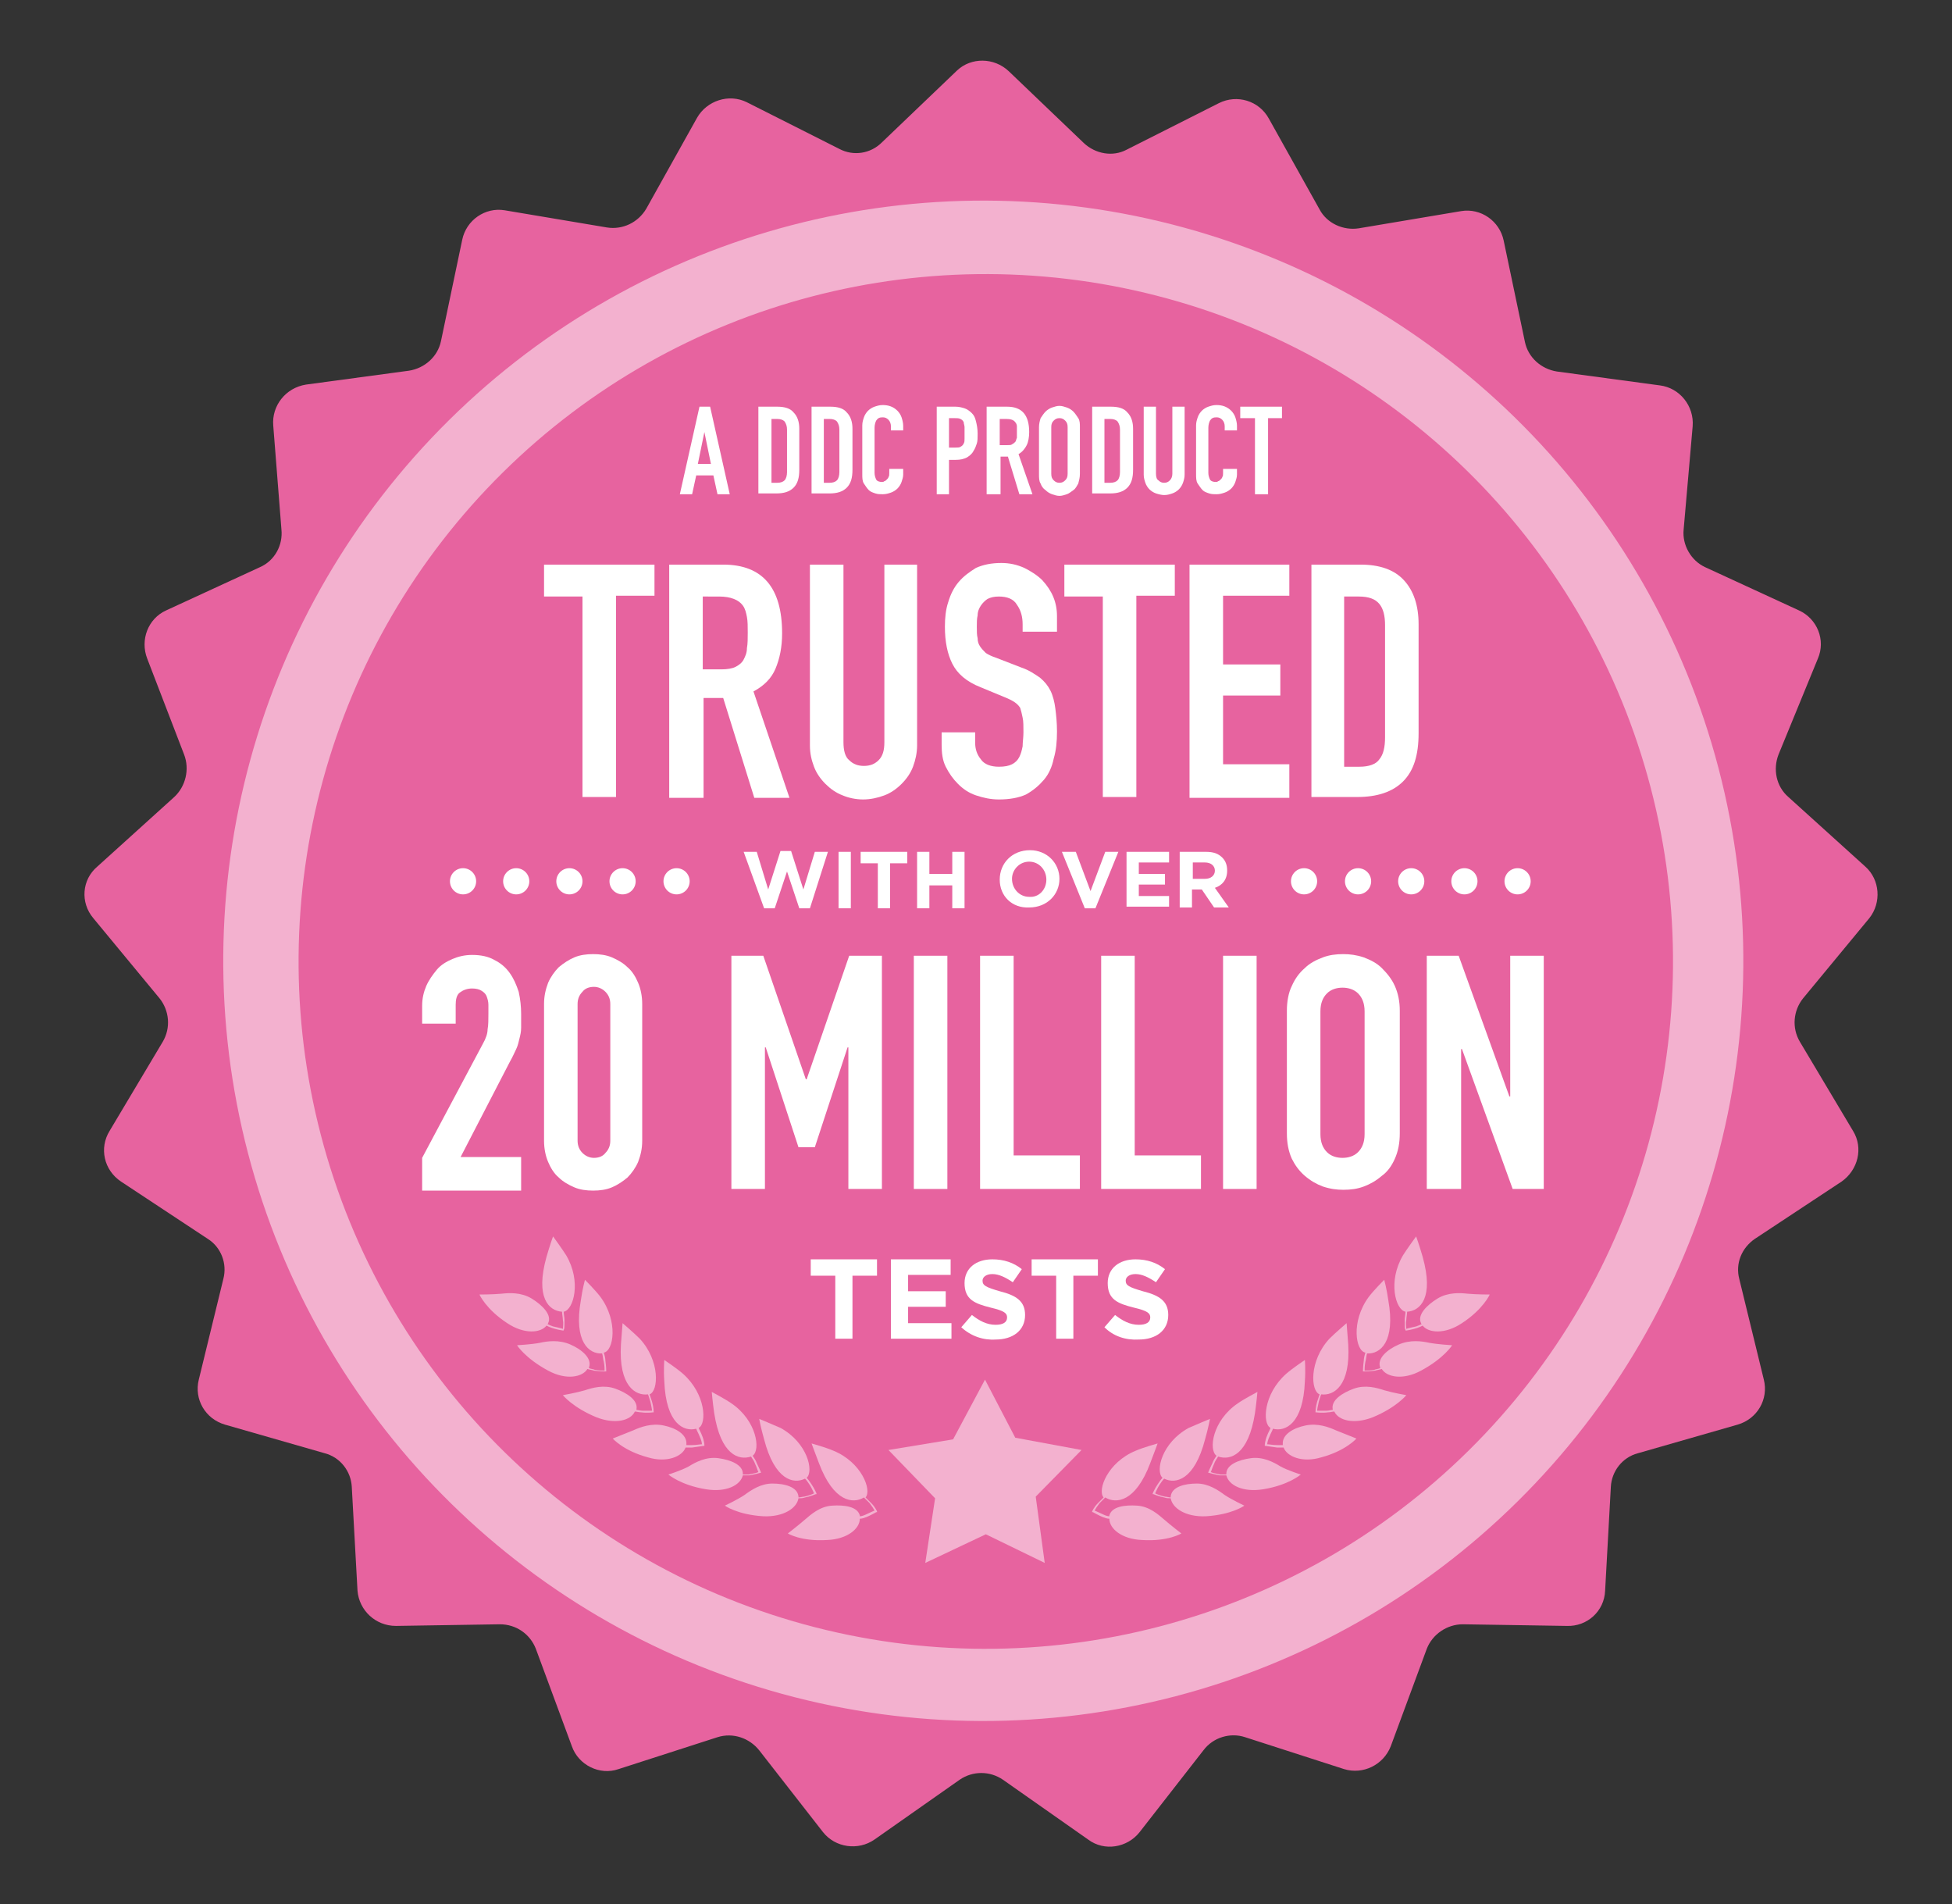 <?xml version="1.0" encoding="UTF-8"?>
<!DOCTYPE svg PUBLIC '-//W3C//DTD SVG 1.0//EN'
          'http://www.w3.org/TR/2001/REC-SVG-20010904/DTD/svg10.dtd'>
<svg height="232.7" viewBox="0 0 238.6 232.7" width="238.6" xmlns="http://www.w3.org/2000/svg" xmlns:xlink="http://www.w3.org/1999/xlink"
><rect x="0" y="0" width="238.6" height="232.7" fill="#333333" stroke="none"/><path clip-rule="evenodd" d="M123.3,8.7l9.2,8.8c1.4,1.3,3.5,1.7,5.2,0.8l11.3-5.7c2.2-1.1,4.9-0.3,6.1,1.9l6.2,11.1 c0.9,1.7,2.9,2.6,4.8,2.3l12.5-2.1c2.4-0.4,4.7,1.2,5.2,3.6l2.6,12.4c0.4,1.9,2,3.3,3.9,3.6l12.6,1.7c2.4,0.3,4.2,2.5,4,5l-1.1,12.6 c-0.2,1.9,0.9,3.8,2.6,4.6l11.5,5.3c2.2,1,3.3,3.6,2.3,5.9l-4.8,11.7c-0.7,1.8-0.3,3.9,1.2,5.2l9.4,8.5c1.8,1.6,2,4.4,0.5,6.3 l-8.1,9.8c-1.2,1.5-1.4,3.6-0.4,5.3l6.5,10.9c1.3,2.1,0.6,4.8-1.4,6.2l-10.6,7c-1.6,1.1-2.4,3-1.9,4.9l3,12.3 c0.6,2.4-0.8,4.8-3.2,5.5l-12.2,3.5c-1.9,0.5-3.2,2.2-3.3,4.1l-0.7,12.7c-0.1,2.5-2.2,4.4-4.7,4.3l-12.7-0.2c-1.9,0-3.7,1.2-4.4,3 l-4.4,11.9c-0.9,2.3-3.4,3.5-5.7,2.8l-12.1-3.9c-1.8-0.6-3.9,0-5.1,1.6l-7.8,10c-1.5,1.9-4.3,2.4-6.3,0.9l-10.4-7.3 c-1.6-1.1-3.7-1.1-5.3,0l-10.4,7.3c-2,1.4-4.8,1-6.3-0.9l-7.8-10c-1.2-1.5-3.2-2.2-5.1-1.6l-12.1,3.9c-2.3,0.8-4.9-0.5-5.7-2.8 l-4.4-11.9c-0.7-1.8-2.4-3-4.4-3l-12.7,0.2c-2.5,0-4.5-1.9-4.7-4.3l-0.7-12.7c-0.1-1.9-1.4-3.6-3.3-4.1l-12.2-3.5 c-2.4-0.7-3.8-3.1-3.2-5.5l3-12.3c0.5-1.9-0.3-3.9-1.9-4.9l-10.6-7c-2.1-1.4-2.7-4.1-1.4-6.2l6.5-10.9c1-1.7,0.8-3.8-0.4-5.3 l-8.1-9.8c-1.6-1.9-1.4-4.7,0.5-6.3l9.4-8.5c1.4-1.3,1.9-3.4,1.2-5.2L18,80.5c-0.9-2.3,0.1-4.9,2.3-5.9l11.5-5.3 c1.8-0.8,2.8-2.7,2.6-4.6L33.4,52c-0.2-2.4,1.5-4.6,4-5l12.6-1.7c1.9-0.3,3.5-1.7,3.9-3.6l2.6-12.4c0.5-2.4,2.8-4,5.2-3.6l12.5,2.1 c1.9,0.3,3.8-0.6,4.8-2.3l6.2-11.1c1.2-2.1,3.9-3,6.1-1.9l11.3,5.7c1.7,0.9,3.8,0.6,5.2-0.8l9.2-8.8C118.7,7,121.5,7,123.3,8.7z" fill="#e7639f" fill-rule="evenodd"
  /><circle clip-rule="evenodd" cx="120.2" cy="117.4" fill="#fff" fill-rule="evenodd" opacity=".5" r="92.9" transform="rotate(-14.655 120.264 117.443)"
  /><circle clip-rule="evenodd" cx="120.5" cy="117.5" fill="#e7639f" fill-rule="evenodd" r="84" transform="rotate(-14.655 120.488 117.507)"
  /><g
  ><g fill="#fff"
    ><path d="M51.6,145.3v-3.8l7.4-13.9c0.4-0.7,0.6-1.3,0.6-1.8c0.1-0.5,0.1-1.2,0.1-1.9c0-0.3,0-0.7,0-1.1 s-0.1-0.7-0.2-1c-0.1-0.3-0.3-0.5-0.6-0.7c-0.3-0.2-0.7-0.3-1.2-0.3c-0.6,0-1.1,0.2-1.5,0.5c-0.4,0.3-0.5,0.9-0.5,1.5v2.3h-4.1 v-2.2c0-0.9,0.2-1.7,0.5-2.4c0.3-0.7,0.8-1.4,1.3-2c0.5-0.6,1.2-1,1.9-1.3c0.7-0.3,1.5-0.5,2.4-0.5c1.1,0,2,0.2,2.7,0.6 c0.8,0.4,1.4,0.9,1.9,1.6c0.5,0.7,0.8,1.4,1.1,2.3c0.2,0.9,0.3,1.8,0.3,2.7c0,0.7,0,1.3,0,1.7c0,0.5-0.1,0.9-0.2,1.3 c-0.1,0.4-0.2,0.9-0.4,1.3c-0.2,0.4-0.4,0.9-0.8,1.6l-6,11.6h7.4v4.1H51.6z"
      /><path d="M66.5,122.7c0-1,0.2-1.8,0.5-2.6c0.3-0.7,0.8-1.4,1.3-1.9c0.6-0.5,1.2-0.9,1.9-1.2c0.7-0.3,1.5-0.4,2.3-0.4 c0.8,0,1.6,0.1,2.3,0.4c0.7,0.3,1.4,0.7,1.9,1.2c0.6,0.5,1,1.2,1.3,1.9c0.3,0.7,0.5,1.6,0.5,2.6v16.7c0,1-0.2,1.8-0.5,2.6 c-0.3,0.7-0.8,1.4-1.3,1.9c-0.6,0.5-1.2,0.9-1.9,1.2c-0.7,0.3-1.5,0.4-2.3,0.4c-0.8,0-1.6-0.1-2.3-0.4c-0.7-0.3-1.4-0.7-1.9-1.2 c-0.6-0.5-1-1.2-1.3-1.9c-0.3-0.7-0.5-1.6-0.5-2.6V122.7z M70.6,139.4c0,0.6,0.2,1.1,0.6,1.5c0.4,0.4,0.9,0.6,1.4,0.6 c0.6,0,1.1-0.2,1.4-0.6c0.4-0.4,0.6-0.9,0.6-1.5v-16.7c0-0.6-0.2-1.1-0.6-1.5c-0.4-0.4-0.9-0.6-1.4-0.6c-0.6,0-1.1,0.2-1.4,0.6 c-0.4,0.4-0.6,0.9-0.6,1.5V139.4z"
      /><path d="M89.4,145.3v-28.5h3.9l5.2,15.1h0.1l5.2-15.1h4v28.5h-4.1v-17.3h-0.1l-4,12.2h-2l-4-12.2h-0.1v17.3H89.4z"
      /><path d="M111.7,145.3v-28.5h4.1v28.5H111.7z"
      /><path d="M119.8,145.3v-28.5h4.1v24.4h8.1v4.1H119.8z"
      /><path d="M134.6,145.3v-28.5h4.1v24.4h8.1v4.1H134.6z"
      /><path d="M149.5,145.3v-28.5h4.1v28.5H149.5z"
      /><path d="M157.3,123.5c0-1.1,0.2-2.2,0.6-3c0.4-0.9,0.9-1.6,1.6-2.2c0.6-0.6,1.4-1,2.2-1.3c0.8-0.3,1.6-0.4,2.5-0.4 c0.8,0,1.6,0.1,2.5,0.4c0.8,0.3,1.6,0.7,2.2,1.3c0.6,0.6,1.2,1.3,1.6,2.2c0.4,0.9,0.6,1.9,0.6,3v15c0,1.2-0.2,2.2-0.6,3.1 c-0.4,0.9-0.9,1.6-1.6,2.1c-0.7,0.6-1.4,1-2.2,1.3c-0.8,0.3-1.6,0.4-2.5,0.4c-0.8,0-1.6-0.1-2.5-0.4c-0.8-0.3-1.5-0.7-2.2-1.3 c-0.7-0.6-1.2-1.3-1.6-2.1c-0.4-0.9-0.6-1.9-0.6-3.1V123.5z M161.4,138.6c0,1,0.3,1.7,0.8,2.2c0.5,0.5,1.2,0.7,1.9,0.7 c0.7,0,1.4-0.2,1.9-0.7c0.5-0.5,0.8-1.2,0.8-2.2v-15c0-1-0.3-1.7-0.8-2.2c-0.5-0.5-1.2-0.7-1.9-0.7c-0.7,0-1.4,0.2-1.9,0.7 c-0.5,0.5-0.8,1.2-0.8,2.2V138.6z"
      /><path d="M174.4,145.3v-28.5h3.9l6.2,17.2h0.1v-17.2h4.1v28.5h-3.8l-6.2-17.1h-0.1v17.1H174.4z"
    /></g
  ></g
  ><g
  ><g fill="#fff"
    ><path d="M102.1,155.9h-3v-2h8.1v2h-3v7.7h-2.1V155.9z"
      /><path d="M108.9,153.9h7.3v1.9H111v2h4.6v1.9H111v2h5.3v1.9h-7.4V153.9z"
      /><path d="M117.5,162.2l1.3-1.5c0.9,0.7,1.8,1.2,2.9,1.2c0.9,0,1.4-0.3,1.4-0.9v0c0-0.5-0.3-0.8-2-1.2 c-2-0.5-3.2-1-3.2-3v0c0-1.8,1.4-2.9,3.4-2.9c1.4,0,2.6,0.4,3.6,1.2l-1.1,1.6c-0.9-0.6-1.7-1-2.5-1c-0.8,0-1.2,0.4-1.2,0.8v0 c0,0.6,0.4,0.8,2.1,1.3c2,0.5,3.1,1.2,3.1,2.9v0c0,1.9-1.5,3-3.6,3C120.2,163.8,118.7,163.3,117.5,162.2z"
      /><path d="M129.1,155.9h-3v-2h8.1v2h-3v7.7h-2.1V155.9z"
      /><path d="M135,162.2l1.3-1.5c0.9,0.7,1.8,1.2,2.9,1.2c0.9,0,1.4-0.3,1.4-0.9v0c0-0.5-0.3-0.8-2-1.2c-2-0.5-3.2-1-3.2-3 v0c0-1.8,1.4-2.9,3.4-2.9c1.4,0,2.6,0.4,3.6,1.2l-1.1,1.6c-0.9-0.6-1.7-1-2.5-1c-0.8,0-1.2,0.4-1.2,0.8v0c0,0.6,0.4,0.8,2.1,1.3 c2,0.5,3.1,1.2,3.1,2.9v0c0,1.9-1.5,3-3.6,3C137.6,163.8,136.1,163.3,135,162.2z"
    /></g
  ></g
  ><g
  ><g fill="#fff"
    ><path d="M71.2,97.5V72.9h-4.7V69H80v3.8h-4.7v24.6H71.2z"
      /><path d="M81.8,97.5V69h6.6c4.8,0,7.2,2.8,7.2,8.4c0,1.7-0.3,3.1-0.8,4.3c-0.5,1.2-1.4,2.1-2.7,2.8l4.4,13h-4.3 l-3.8-12.2h-2.4v12.2H81.8z M85.9,72.9v8.9h2.3c0.7,0,1.3-0.1,1.7-0.3c0.4-0.2,0.8-0.5,1-0.9c0.2-0.4,0.4-0.8,0.4-1.4 c0.1-0.5,0.1-1.2,0.1-1.9c0-0.7,0-1.4-0.1-1.9c-0.1-0.5-0.2-1-0.5-1.4c-0.5-0.7-1.5-1.1-2.9-1.1H85.9z"
      /><path d="M112.1,69v22.1c0,0.9-0.2,1.8-0.5,2.6c-0.3,0.8-0.8,1.5-1.4,2.1c-0.6,0.6-1.3,1.1-2.1,1.4 c-0.8,0.3-1.7,0.5-2.6,0.5c-0.9,0-1.8-0.2-2.5-0.5c-0.8-0.3-1.5-0.8-2.1-1.4c-0.6-0.6-1.1-1.3-1.4-2.1c-0.3-0.8-0.5-1.6-0.5-2.6 V69h4.1v21.7c0,1,0.2,1.8,0.7,2.2c0.5,0.5,1.1,0.7,1.8,0.7c0.7,0,1.3-0.2,1.8-0.7c0.5-0.5,0.7-1.2,0.7-2.2V69H112.1z"
      /><path d="M129.1,77.2H125v-0.9c0-0.9-0.2-1.7-0.7-2.4c-0.4-0.7-1.2-1-2.2-1c-0.6,0-1,0.1-1.4,0.3 c-0.3,0.2-0.6,0.5-0.8,0.8c-0.2,0.3-0.4,0.7-0.4,1.2c-0.1,0.4-0.1,0.9-0.1,1.4c0,0.6,0,1,0.1,1.4c0,0.4,0.1,0.7,0.3,1 c0.2,0.3,0.4,0.5,0.7,0.8c0.3,0.2,0.7,0.4,1.3,0.6l3.1,1.2c0.9,0.3,1.6,0.8,2.2,1.2c0.6,0.5,1,1,1.3,1.6c0.3,0.6,0.5,1.4,0.6,2.2 c0.1,0.8,0.2,1.7,0.2,2.8c0,1.2-0.1,2.3-0.4,3.3c-0.2,1-0.6,1.9-1.2,2.6c-0.6,0.7-1.3,1.3-2.2,1.8c-0.9,0.4-2,0.6-3.3,0.6 c-1,0-1.9-0.2-2.8-0.5c-0.9-0.3-1.6-0.8-2.2-1.4c-0.6-0.6-1.1-1.3-1.5-2.1c-0.4-0.8-0.5-1.7-0.5-2.7v-1.5h4.1v1.3 c0,0.7,0.2,1.4,0.7,2c0.4,0.6,1.2,0.9,2.2,0.9c0.7,0,1.2-0.1,1.6-0.3c0.4-0.2,0.7-0.5,0.9-0.9s0.3-0.8,0.4-1.3 c0-0.5,0.1-1.1,0.1-1.7c0-0.7,0-1.4-0.1-1.8c-0.1-0.5-0.2-0.9-0.3-1.2c-0.2-0.3-0.4-0.5-0.7-0.7c-0.3-0.2-0.7-0.4-1.2-0.6 l-2.9-1.2c-1.8-0.7-2.9-1.7-3.5-2.9c-0.6-1.2-0.9-2.7-0.9-4.5c0-1.1,0.1-2.1,0.4-3c0.3-1,0.7-1.8,1.3-2.5c0.6-0.7,1.3-1.2,2.1-1.7 c0.9-0.4,1.9-0.6,3.1-0.6c1,0,1.9,0.2,2.8,0.6c0.8,0.4,1.6,0.9,2.2,1.5c1.2,1.3,1.8,2.7,1.8,4.4V77.2z"
      /><path d="M134.8,97.5V72.9h-4.7V69h13.5v3.8h-4.7v24.6H134.8z"
      /><path d="M145.4,97.5V69h12.2v3.8h-8.1v8.4h7v3.8h-7v8.4h8.1v4.1H145.4z"
      /><path d="M160.3,97.5V69h6c2.3,0,4.1,0.6,5.3,1.9c1.2,1.3,1.8,3.1,1.8,5.4v13.3c0,2.7-0.6,4.6-1.9,5.9 c-1.3,1.3-3.2,1.9-5.6,1.9H160.3z M164.3,72.9v20.8h1.9c1.1,0,2-0.3,2.4-0.9c0.5-0.6,0.7-1.5,0.7-2.7V76.4c0-1.1-0.2-2-0.7-2.6 c-0.5-0.6-1.3-0.9-2.5-0.9H164.3z"
    /></g
  ></g
  ><g
  ><g fill="#fff"
    ><path d="M83.1,60.4l2.4-10.7h1.3l2.4,10.7h-1.5l-0.5-2.3h-2.1l-0.5,2.3H83.1z M86.9,56.7l-0.8-3.9h0l-0.8,3.9H86.9z"
      /><path d="M92.7,60.4V49.7H95c0.9,0,1.6,0.2,2,0.7c0.5,0.5,0.7,1.2,0.7,2v5c0,1-0.2,1.7-0.7,2.2 c-0.5,0.5-1.2,0.7-2.1,0.7H92.7z M94.3,51.1V59H95c0.4,0,0.7-0.1,0.9-0.3c0.2-0.2,0.3-0.6,0.3-1v-5.2c0-0.4-0.1-0.7-0.3-1 c-0.2-0.2-0.5-0.3-0.9-0.3H94.3z"
      /><path d="M99.2,60.4V49.7h2.3c0.9,0,1.6,0.2,2,0.7c0.5,0.5,0.7,1.2,0.7,2v5c0,1-0.2,1.7-0.7,2.2 c-0.5,0.5-1.2,0.7-2.1,0.7H99.2z M100.7,51.1V59h0.7c0.4,0,0.7-0.1,0.9-0.3c0.2-0.2,0.3-0.6,0.3-1v-5.2c0-0.4-0.1-0.7-0.3-1 c-0.2-0.2-0.5-0.3-0.9-0.3H100.7z"
      /><path d="M110.4,57.4V58c0,0.3-0.1,0.6-0.2,0.9c-0.1,0.3-0.3,0.6-0.5,0.8c-0.2,0.2-0.5,0.4-0.8,0.5 c-0.3,0.1-0.6,0.2-1,0.2c-0.3,0-0.6,0-0.9-0.1c-0.3-0.1-0.6-0.2-0.8-0.4c-0.2-0.2-0.4-0.5-0.6-0.8c-0.2-0.3-0.2-0.7-0.2-1.2v-5.9 c0-0.4,0.1-0.7,0.2-1c0.1-0.3,0.3-0.6,0.5-0.8c0.2-0.2,0.5-0.4,0.8-0.5c0.3-0.1,0.6-0.2,1-0.2c0.7,0,1.3,0.2,1.8,0.7 c0.2,0.2,0.4,0.5,0.5,0.8c0.1,0.3,0.2,0.7,0.2,1v0.6h-1.5v-0.5c0-0.3-0.1-0.6-0.3-0.8s-0.4-0.3-0.7-0.3c-0.4,0-0.6,0.1-0.8,0.4 c-0.1,0.2-0.2,0.5-0.2,0.9v5.5c0,0.3,0.1,0.6,0.2,0.8c0.1,0.2,0.4,0.3,0.7,0.3c0.1,0,0.2,0,0.3-0.1c0.1,0,0.2-0.1,0.3-0.2 c0.1-0.1,0.2-0.2,0.2-0.3c0.1-0.1,0.1-0.3,0.1-0.5v-0.5H110.4z"
      /><path d="M114.5,60.4V49.7h2.3c0.4,0,0.8,0.1,1.1,0.2c0.3,0.1,0.6,0.3,0.9,0.6c0.3,0.3,0.4,0.6,0.5,1 c0.1,0.4,0.2,0.9,0.2,1.5c0,0.5,0,0.9-0.1,1.2s-0.2,0.6-0.4,0.9c-0.2,0.4-0.5,0.6-0.8,0.8c-0.4,0.2-0.8,0.3-1.4,0.3H116v4.2H114.5 z M116,51.1v3.6h0.7c0.3,0,0.6,0,0.7-0.1c0.2-0.1,0.3-0.2,0.4-0.4c0.1-0.2,0.1-0.3,0.1-0.6c0-0.2,0-0.5,0-0.7c0-0.3,0-0.5,0-0.7 c0-0.2-0.1-0.4-0.1-0.6c-0.1-0.2-0.2-0.3-0.4-0.4c-0.2-0.1-0.4-0.1-0.7-0.1H116z"
      /><path d="M120.6,60.4V49.7h2.5c1.8,0,2.7,1,2.7,3.1c0,0.6-0.1,1.2-0.3,1.6c-0.2,0.4-0.5,0.8-1,1.1l1.7,4.9h-1.6 l-1.4-4.6h-0.9v4.6H120.6z M122.2,51.1v3.3h0.9c0.3,0,0.5,0,0.6-0.1c0.2-0.1,0.3-0.2,0.4-0.3c0.1-0.1,0.1-0.3,0.2-0.5 c0-0.2,0-0.4,0-0.7s0-0.5,0-0.7c0-0.2-0.1-0.4-0.2-0.5c-0.2-0.3-0.6-0.4-1.1-0.4H122.2z"
      /><path d="M127,52.2c0-0.4,0.1-0.8,0.2-1.1c0.2-0.3,0.4-0.6,0.6-0.8c0.2-0.2,0.5-0.4,0.8-0.5c0.3-0.1,0.6-0.2,0.9-0.2 c0.3,0,0.6,0.1,0.9,0.2c0.3,0.1,0.6,0.3,0.8,0.5c0.2,0.2,0.4,0.5,0.6,0.8c0.2,0.3,0.2,0.7,0.2,1.1v5.7c0,0.5-0.1,0.8-0.2,1.2 c-0.2,0.3-0.3,0.6-0.6,0.8c-0.3,0.2-0.5,0.4-0.8,0.5s-0.6,0.2-0.9,0.2c-0.3,0-0.6-0.1-0.9-0.2s-0.6-0.3-0.8-0.5 c-0.3-0.2-0.5-0.5-0.6-0.8c-0.2-0.3-0.2-0.7-0.2-1.2V52.2z M128.5,57.9c0,0.4,0.1,0.6,0.3,0.8c0.2,0.2,0.4,0.3,0.7,0.3 c0.3,0,0.5-0.1,0.7-0.3c0.2-0.2,0.3-0.4,0.3-0.8v-5.7c0-0.4-0.1-0.6-0.3-0.8c-0.2-0.2-0.4-0.3-0.7-0.3c-0.3,0-0.5,0.1-0.7,0.3 c-0.2,0.2-0.3,0.4-0.3,0.8V57.9z"
      /><path d="M133.5,60.4V49.7h2.3c0.9,0,1.6,0.2,2,0.7c0.5,0.5,0.7,1.2,0.7,2v5c0,1-0.2,1.7-0.7,2.2 c-0.5,0.5-1.2,0.7-2.1,0.7H133.5z M135,51.1V59h0.7c0.4,0,0.7-0.1,0.9-0.3c0.2-0.2,0.3-0.6,0.3-1v-5.2c0-0.4-0.1-0.7-0.3-1 c-0.2-0.2-0.5-0.3-0.9-0.3H135z"
      /><path d="M144.8,49.7V58c0,0.4-0.1,0.7-0.2,1c-0.1,0.3-0.3,0.6-0.5,0.8c-0.2,0.2-0.5,0.4-0.8,0.5 c-0.3,0.1-0.6,0.2-1,0.2c-0.3,0-0.7-0.1-1-0.2c-0.3-0.1-0.6-0.3-0.8-0.5c-0.2-0.2-0.4-0.5-0.5-0.8c-0.1-0.3-0.2-0.6-0.2-1v-8.3 h1.5v8.2c0,0.4,0.1,0.7,0.3,0.8c0.2,0.2,0.4,0.3,0.7,0.3s0.5-0.1,0.7-0.3c0.2-0.2,0.3-0.5,0.3-0.8v-8.2H144.8z"
      /><path d="M151.2,57.4V58c0,0.3-0.1,0.6-0.2,0.9c-0.1,0.3-0.3,0.6-0.5,0.8c-0.2,0.2-0.5,0.4-0.8,0.5 c-0.3,0.1-0.6,0.2-1,0.2c-0.3,0-0.6,0-0.9-0.1c-0.3-0.1-0.6-0.2-0.8-0.4c-0.2-0.2-0.4-0.5-0.6-0.8c-0.2-0.3-0.2-0.7-0.2-1.2v-5.9 c0-0.4,0.1-0.7,0.2-1c0.1-0.3,0.3-0.6,0.5-0.8c0.2-0.2,0.5-0.4,0.8-0.5c0.3-0.1,0.6-0.2,1-0.2c0.7,0,1.3,0.2,1.8,0.7 c0.2,0.2,0.4,0.5,0.5,0.8c0.1,0.3,0.2,0.7,0.2,1v0.6h-1.5v-0.5c0-0.3-0.1-0.6-0.3-0.8s-0.4-0.3-0.7-0.3c-0.4,0-0.6,0.1-0.8,0.4 c-0.1,0.2-0.2,0.5-0.2,0.9v5.5c0,0.3,0.1,0.6,0.2,0.8c0.1,0.2,0.4,0.3,0.7,0.3c0.1,0,0.2,0,0.3-0.1c0.1,0,0.2-0.1,0.3-0.2 c0.1-0.1,0.2-0.2,0.2-0.3c0.1-0.1,0.1-0.3,0.1-0.5v-0.5H151.2z"
      /><path d="M153.4,60.4v-9.3h-1.8v-1.4h5.1v1.4H155v9.3H153.4z"
    /></g
  ></g
  ><g fill="#fff"
  ><path d="M90.9,104.1h1.6l1.4,4.6l1.5-4.7h1.3l1.5,4.7l1.4-4.6h1.6L99,111h-1.3l-1.5-4.5l-1.5,4.5h-1.3L90.9,104.1z"
    /><path d="M102.5,104.1h1.5v6.9h-1.5V104.1z"
    /><path d="M107.3,105.5h-2.1v-1.4h5.7v1.4h-2.1v5.5h-1.5V105.5z"
    /><path d="M112.1,104.1h1.5v2.7h2.8v-2.7h1.5v6.9h-1.5v-2.8h-2.8v2.8h-1.5V104.1z"
    /><path d="M122.2,107.5L122.2,107.5c0-2,1.5-3.6,3.7-3.6c2.1,0,3.6,1.6,3.6,3.5v0c0,1.9-1.5,3.5-3.7,3.5 C123.7,111,122.2,109.5,122.2,107.5z M127.9,107.5L127.9,107.5c0-1.2-0.9-2.2-2.1-2.2c-1.2,0-2.1,1-2.1,2.1v0 c0,1.2,0.9,2.2,2.1,2.2C127,109.7,127.9,108.7,127.9,107.5z"
    /><path d="M129.8,104.1h1.7l1.8,4.8l1.8-4.8h1.6l-2.8,6.9h-1.3L129.8,104.1z"
    /><path d="M137.7,104.1h5.2v1.3h-3.7v1.4h3.2v1.3h-3.2v1.4h3.7v1.3h-5.2V104.1z"
    /><path d="M144.3,104.1h3.1c0.9,0,1.5,0.2,2,0.7c0.4,0.4,0.6,0.9,0.6,1.6v0c0,1.1-0.6,1.8-1.5,2.1l1.7,2.4h-1.8l-1.5-2.2 h-1.2v2.2h-1.5V104.1z M147.3,107.4c0.7,0,1.2-0.4,1.2-1v0c0-0.6-0.5-1-1.2-1h-1.5v2H147.3z"
  /></g
  ><g fill="#fff"
  ><circle cx="69.6" cy="107.7" r="1.6"
    /><circle cx="63.1" cy="107.7" r="1.6"
    /><circle cx="56.6" cy="107.7" r="1.6"
    /><circle cx="82.7" cy="107.7" r="1.6"
    /><circle cx="76.1" cy="107.7" r="1.6"
  /></g
  ><g fill="#fff"
  ><circle cx="172.5" cy="107.7" r="1.6"
    /><circle cx="166" cy="107.7" r="1.6"
    /><circle cx="159.4" cy="107.7" r="1.6"
    /><circle cx="185.5" cy="107.7" r="1.6"
    /><circle cx="179" cy="107.7" r="1.6"
  /></g
  ><g fill="#fff" opacity=".5"
  ><path clip-rule="evenodd" d="M120.4 168.6L124.1 175.7 132.2 177.2 126.6 182.9 127.7 191 120.5 187.5 113.1 191 114.3 183.1 108.6 177.2 116.5 175.9 120.4 168.6z" fill-rule="evenodd"
    /><path d="M179.4,158.1c-0.9-0.1-2.4-0.2-3.7,0.6c-1.3,0.8-2.5,2-2,3c0,0,0,0.1,0.1,0.1c-0.2,0.1-0.4,0.2-0.7,0.3 c-0.4,0.1-1,0.2-1.2,0.3c0-0.2-0.1-0.6,0-1.1c0-0.3,0.1-0.7,0.1-1c1.6-0.1,3.3-1.7,1.9-6.7c-0.4-1.4-0.8-2.5-0.8-2.5 s-1.1,1.5-1.6,2.3c-1.9,3.2-0.9,6.7,0.3,6.9c0,0.3-0.1,0.7-0.1,1c0,0.7,0,1.2,0.1,1.2l0,0.1l0.1,0c0,0,0.7-0.1,1.3-0.3 c0.3-0.1,0.5-0.2,0.7-0.3c0.7,0.9,2.7,1.1,4.8-0.3c2.6-1.7,3.4-3.5,3.4-3.5S180.5,158.2,179.4,158.1z"
    /><path d="M174.7,164.1c-0.9-0.2-2.3-0.4-3.7,0.2s-2.7,1.7-2.3,2.8c0,0,0,0.1,0,0.1c-0.2,0.1-0.5,0.1-0.7,0.2 c-0.5,0.1-1,0.1-1.2,0.1c0-0.2,0-0.6,0.1-1.1c0.1-0.3,0.1-0.7,0.2-1c1.6,0.1,3.5-1.4,2.6-6.5c-0.2-1.4-0.5-2.5-0.5-2.5 s-1.3,1.3-1.9,2.1c-2.2,3-1.6,6.6-0.4,6.8c-0.1,0.3-0.2,0.7-0.2,1c-0.1,0.7-0.1,1.2-0.1,1.2l0,0.1l0.1,0c0,0,0.8,0,1.4-0.1 c0.3-0.1,0.5-0.1,0.8-0.2c0.6,1,2.6,1.4,4.8,0.2c2.8-1.5,3.8-3.1,3.8-3.1S175.8,164.3,174.7,164.1z"
    /><path d="M169.2,169.9c-0.9-0.3-2.3-0.7-3.7-0.2s-2.8,1.4-2.6,2.5c0,0,0,0.1,0,0.1c-0.2,0-0.5,0.1-0.7,0.1 c-0.5,0-1,0-1.2,0c0-0.2,0.1-0.6,0.2-1.1c0.1-0.3,0.2-0.7,0.3-0.9c1.5,0.2,3.6-1,3.3-6.1c-0.1-1.4-0.2-2.6-0.2-2.6 s-1.4,1.2-2.1,1.9c-2.5,2.7-2.3,6.4-1.2,6.8c-0.1,0.3-0.2,0.6-0.3,0.9c-0.2,0.7-0.2,1.2-0.2,1.2l0,0.1l0.1,0c0,0,0.7,0.1,1.4,0 c0.3,0,0.6-0.1,0.8-0.1c0.5,1.1,2.4,1.6,4.7,0.7c2.9-1.2,4.1-2.7,4.1-2.7S170.2,170.2,169.2,169.9z"
    /><path d="M163.3,174.8c-0.9-0.4-2.2-0.9-3.7-0.6c-1.5,0.3-2.9,1.1-2.8,2.3c0,0,0,0.1,0,0.1c-0.2,0-0.5,0-0.7,0 c-0.5,0-1-0.1-1.2-0.1c0-0.2,0.1-0.6,0.3-1c0.1-0.3,0.3-0.6,0.4-0.9c1.5,0.4,3.7-0.6,3.9-5.8c0.1-1.4,0-2.6,0-2.6s-1.5,1-2.3,1.7 c-2.8,2.5-2.9,6.1-1.9,6.6c-0.1,0.3-0.3,0.6-0.4,0.9c-0.3,0.7-0.3,1.2-0.3,1.2l0,0.1l0.1,0c0,0,0.7,0.1,1.4,0.2c0.3,0,0.6,0,0.8,0 c0.4,1.1,2.3,1.9,4.6,1.2c3-0.8,4.3-2.3,4.3-2.3S164.3,175.2,163.3,174.8z"
    /><path d="M156.5,179.2c-0.8-0.5-2.1-1.2-3.6-1c-1.5,0.2-3,0.8-3,1.9c0,0,0,0.1,0,0.1c-0.2,0-0.5,0-0.7,0 c-0.5-0.1-1-0.2-1.2-0.3c0.1-0.2,0.2-0.6,0.4-1c0.1-0.3,0.3-0.6,0.5-0.9c1.5,0.5,3.7-0.2,4.5-5.3c0.2-1.4,0.3-2.6,0.3-2.6 s-1.7,0.9-2.4,1.4c-3.1,2.1-3.6,5.7-2.6,6.4c-0.2,0.3-0.4,0.6-0.5,0.9c-0.3,0.6-0.5,1.1-0.5,1.1l0,0.1l0.1,0c0,0,0.7,0.2,1.3,0.3 c0.3,0,0.6,0,0.8,0c0.3,1.2,2,2.1,4.5,1.7c3.1-0.5,4.6-1.8,4.6-1.8S157.4,179.7,156.5,179.2z"
    /><path d="M149.7,182.7c-0.8-0.6-2-1.4-3.4-1.4c-1.5,0-3.1,0.4-3.2,1.6c0,0,0,0.1,0,0.1c-0.2,0-0.5-0.1-0.7-0.1 c-0.5-0.1-1-0.3-1.2-0.4c0.1-0.2,0.2-0.5,0.5-1c0.2-0.3,0.4-0.6,0.6-0.8c1.4,0.7,3.7,0.2,5-4.8c0.4-1.4,0.6-2.5,0.6-2.5 s-1.7,0.7-2.6,1.1c-3.3,1.8-4.1,5.3-3.2,6.1c-0.2,0.2-0.4,0.5-0.6,0.8c-0.4,0.6-0.6,1.1-0.6,1.1l0,0.1l0.1,0c0,0,0.7,0.3,1.3,0.4 c0.3,0.1,0.5,0.1,0.8,0.1c0.2,1.2,1.8,2.3,4.3,2.2c3.2-0.2,4.7-1.3,4.7-1.3S150.6,183.3,149.7,182.7z"
    /><path d="M142.3,185.7c-0.7-0.6-1.8-1.6-3.3-1.7s-3.1,0.1-3.4,1.2c0,0,0,0.1,0,0.1c-0.2,0-0.5-0.1-0.7-0.2 c-0.4-0.2-0.9-0.4-1.1-0.5c0.1-0.2,0.3-0.5,0.6-0.9c0.2-0.2,0.5-0.5,0.7-0.7c1.3,0.8,3.7,0.6,5.5-4.2c0.5-1.3,0.9-2.4,0.9-2.4 s-1.8,0.5-2.7,0.9c-3.4,1.4-4.7,4.8-3.9,5.7c-0.2,0.2-0.5,0.5-0.7,0.7c-0.5,0.5-0.7,1-0.7,1l0,0.1l0.1,0c0,0,0.7,0.4,1.2,0.6 c0.3,0.1,0.5,0.2,0.8,0.2c0,1.2,1.5,2.5,4,2.6c3.2,0.2,4.8-0.8,4.8-0.8S143.1,186.4,142.3,185.7z"
    /><path d="M61.3,158.1c0.9-0.1,2.4-0.2,3.7,0.6c1.3,0.8,2.5,2,2,3c0,0,0,0.1-0.1,0.1c0.2,0.1,0.4,0.2,0.7,0.3 c0.4,0.1,1,0.2,1.2,0.3c0-0.2,0.1-0.6,0-1.1c0-0.3-0.1-0.7-0.1-1c-1.6-0.1-3.3-1.7-1.9-6.7c0.4-1.4,0.8-2.5,0.8-2.5 s1.1,1.5,1.6,2.3c1.9,3.2,0.9,6.7-0.3,6.9c0,0.3,0.1,0.7,0.1,1c0,0.7,0,1.2-0.1,1.2l0,0.1l-0.1,0c0,0-0.7-0.1-1.3-0.3 c-0.3-0.1-0.5-0.2-0.7-0.3c-0.7,0.9-2.7,1.1-4.8-0.3c-2.6-1.7-3.4-3.5-3.4-3.5S60.2,158.2,61.3,158.1z"
    /><path d="M66,164.1c0.9-0.2,2.3-0.4,3.7,0.2s2.7,1.7,2.3,2.8c0,0,0,0.1,0,0.1c0.2,0.1,0.5,0.1,0.7,0.2 c0.5,0.1,1,0.1,1.2,0.1c0-0.2,0-0.6-0.1-1.1c-0.1-0.3-0.1-0.7-0.2-1c-1.6,0.1-3.5-1.4-2.6-6.5c0.2-1.4,0.5-2.5,0.5-2.5 s1.3,1.3,1.9,2.1c2.2,3,1.6,6.6,0.4,6.8c0.1,0.3,0.2,0.7,0.2,1c0.1,0.7,0.1,1.2,0.1,1.2l0,0.1l-0.1,0c0,0-0.8,0-1.4-0.1 c-0.3-0.1-0.5-0.1-0.8-0.2c-0.6,1-2.6,1.4-4.8,0.2c-2.8-1.5-3.8-3.1-3.8-3.1S65,164.3,66,164.1z"
    /><path d="M71.5,169.9c0.9-0.3,2.3-0.7,3.7-0.2s2.8,1.4,2.6,2.5c0,0,0,0.1,0,0.1c0.2,0,0.5,0.1,0.7,0.1c0.5,0,1,0,1.2,0 c0-0.2-0.1-0.6-0.2-1.1c-0.1-0.3-0.2-0.7-0.3-0.9c-1.5,0.2-3.6-1-3.3-6.1c0.1-1.4,0.2-2.6,0.2-2.6s1.4,1.2,2.1,1.9 c2.5,2.7,2.3,6.4,1.2,6.8c0.1,0.3,0.2,0.6,0.3,0.9c0.2,0.7,0.2,1.2,0.2,1.2l0,0.1l-0.1,0c0,0-0.7,0.1-1.4,0c-0.3,0-0.6-0.1-0.8-0.1 c-0.5,1.1-2.4,1.6-4.7,0.7c-2.9-1.2-4.1-2.7-4.1-2.7S70.5,170.2,71.5,169.9z"
    /><path d="M77.4,174.8c0.9-0.4,2.2-0.9,3.7-0.6c1.5,0.3,2.9,1.1,2.8,2.3c0,0,0,0.1,0,0.1c0.2,0,0.5,0,0.7,0 c0.5,0,1-0.1,1.2-0.1c0-0.2-0.1-0.6-0.3-1c-0.1-0.3-0.3-0.6-0.4-0.9c-1.5,0.4-3.7-0.6-3.9-5.8c-0.1-1.4,0-2.6,0-2.6s1.5,1,2.3,1.7 c2.8,2.5,2.9,6.1,1.9,6.6c0.1,0.3,0.3,0.6,0.4,0.9c0.3,0.7,0.3,1.2,0.3,1.2l0,0.1l-0.1,0c0,0-0.7,0.1-1.4,0.2c-0.3,0-0.6,0-0.8,0 c-0.4,1.1-2.3,1.9-4.6,1.2c-3-0.8-4.3-2.3-4.3-2.3S76.4,175.2,77.4,174.8z"
    /><path d="M84.2,179.2c0.8-0.5,2.1-1.2,3.6-1s3,0.8,3,1.9c0,0,0,0.1,0,0.1c0.2,0,0.5,0,0.7,0c0.5-0.1,1-0.2,1.2-0.3 c-0.1-0.2-0.2-0.6-0.4-1c-0.1-0.3-0.3-0.6-0.5-0.9c-1.5,0.5-3.7-0.2-4.5-5.3c-0.2-1.4-0.3-2.6-0.3-2.6s1.7,0.9,2.4,1.4 c3.1,2.1,3.6,5.7,2.6,6.4c0.2,0.3,0.4,0.6,0.5,0.9c0.3,0.6,0.5,1.1,0.5,1.1l0,0.1l-0.1,0c0,0-0.7,0.2-1.3,0.3c-0.3,0-0.6,0-0.8,0 c-0.3,1.2-2,2.1-4.5,1.7c-3.1-0.5-4.6-1.8-4.6-1.8S83.3,179.7,84.2,179.2z"
    /><path d="M91,182.7c0.8-0.6,2-1.4,3.4-1.4c1.5,0,3.1,0.4,3.2,1.6c0,0,0,0.1,0,0.1c0.2,0,0.5-0.1,0.7-0.1 c0.5-0.1,1-0.3,1.2-0.4c-0.1-0.2-0.2-0.5-0.5-1c-0.2-0.3-0.4-0.6-0.6-0.8c-1.4,0.7-3.7,0.2-5-4.8c-0.4-1.4-0.6-2.5-0.6-2.5 s1.7,0.7,2.6,1.1c3.3,1.8,4.1,5.3,3.2,6.1c0.2,0.2,0.4,0.5,0.6,0.8c0.4,0.6,0.6,1.1,0.6,1.1l0,0.1l-0.1,0c0,0-0.7,0.3-1.3,0.4 c-0.3,0.1-0.5,0.1-0.8,0.1c-0.2,1.2-1.8,2.3-4.3,2.2c-3.2-0.2-4.7-1.3-4.7-1.3S90.1,183.3,91,182.7z"
    /><path d="M98.4,185.7c0.7-0.6,1.8-1.6,3.3-1.7s3.1,0.1,3.4,1.2c0,0,0,0.1,0,0.1c0.2,0,0.5-0.1,0.7-0.2 c0.4-0.2,0.9-0.4,1.1-0.5c-0.1-0.2-0.3-0.5-0.6-0.9c-0.2-0.2-0.5-0.5-0.7-0.7c-1.3,0.8-3.7,0.6-5.5-4.2c-0.5-1.3-0.9-2.4-0.9-2.4 s1.8,0.5,2.7,0.9c3.4,1.4,4.7,4.8,3.9,5.7c0.2,0.2,0.5,0.5,0.7,0.7c0.5,0.5,0.7,1,0.7,1l0,0.1l-0.1,0c0,0-0.7,0.4-1.2,0.6 c-0.3,0.1-0.5,0.2-0.8,0.2c0,1.2-1.5,2.5-4,2.6c-3.2,0.2-4.8-0.8-4.8-0.8S97.6,186.4,98.4,185.7z"
  /></g
></svg
>
